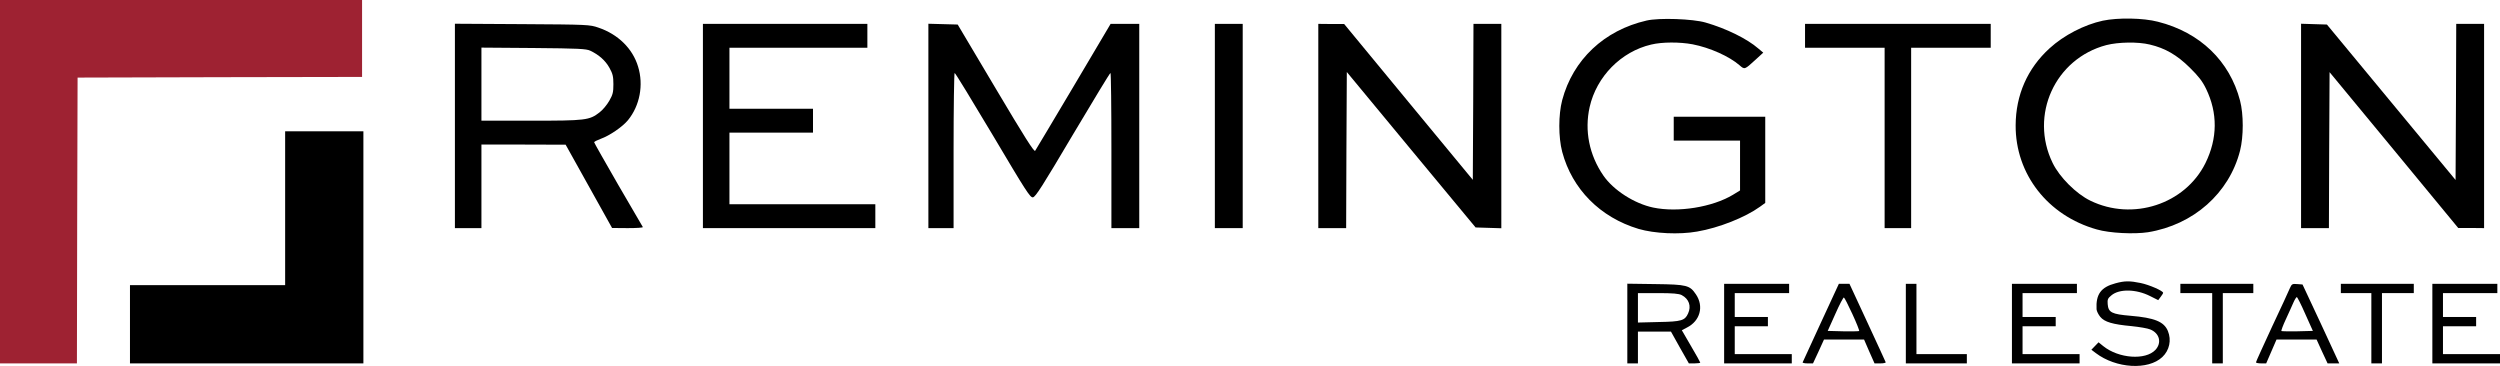 <svg xmlns="http://www.w3.org/2000/svg" version="1.0" preserveAspectRatio="xMidYMid meet" viewBox="810 1090 1885 275.92">

<g transform="translate(0,2482) scale(0.1,-0.1)" fill="#000000" stroke="none">
<path fill="#9e2232" d="M8100 12550 l0 -1370 290 0 290 0 2 1078 3 1077 1073 3 1072 2 0 290 0 290 -1365 0 -1365 0 0 -1370z"/>
<path d="M20515 13765 c-319 -73 -555 -295 -636 -600 -29 -111 -29 -279 0 -390 75 -281 286 -494 576 -581 119 -35 307 -44 441 -20 165 28 363 107 474 187 l40 29 0 325 0 325 -345 0 -345 0 0 -90 0 -90 250 0 250 0 0 -188 0 -188 -54 -33 c-155 -93 -414 -135 -601 -96 -142 30 -300 131 -376 242 -106 154 -143 338 -103 516 52 230 237 418 464 471 82 20 216 20 312 2 130 -25 277 -91 354 -158 39 -34 38 -34 120 41 l59 54 -37 31 c-85 74 -242 151 -398 196 -96 28 -351 37 -445 15z"/>
<path d="M23955 13764 c-139 -30 -294 -110 -401 -208 -167 -152 -255 -352 -256 -581 -2 -367 242 -681 612 -785 96 -28 282 -37 386 -21 343 56 612 294 694 615 27 107 27 274 0 377 -78 299 -302 515 -619 595 -111 29 -301 32 -416 8z m355 -180 c115 -27 205 -79 301 -174 66 -65 95 -102 123 -160 88 -182 87 -373 -5 -560 -154 -310 -548 -439 -868 -283 -107 52 -232 177 -284 284 -176 361 18 787 405 889 90 23 238 26 328 4z"/>
<path d="M11530 12970 l0 -770 100 0 100 0 0 315 0 315 318 0 317 -1 175 -314 175 -314 118 -1 c65 0 116 3 114 8 -2 4 -86 147 -186 319 -99 172 -181 316 -181 320 0 5 22 16 49 26 67 24 164 90 206 141 89 109 119 265 76 404 -41 136 -151 244 -300 294 -64 22 -78 23 -573 26 l-508 3 0 -771z m1020 568 c66 -31 115 -75 145 -129 25 -45 30 -65 30 -124 0 -60 -4 -78 -31 -125 -17 -30 -50 -70 -73 -87 -77 -60 -104 -63 -518 -63 l-373 0 0 276 0 275 393 -3 c339 -3 397 -6 427 -20z"/>
<path d="M13400 12970 l0 -770 650 0 650 0 0 90 0 90 -550 0 -550 0 0 270 0 270 315 0 315 0 0 90 0 90 -315 0 -315 0 0 230 0 230 520 0 520 0 0 90 0 90 -620 0 -620 0 0 -770z"/>
<path d="M15100 12970 l0 -770 95 0 95 0 0 585 c0 322 4 585 8 585 5 0 134 -212 288 -470 251 -423 281 -470 302 -468 20 3 71 83 300 470 153 257 280 467 285 468 4 0 7 -263 7 -585 l0 -585 105 0 105 0 0 770 0 770 -108 0 -108 0 -279 -471 c-154 -260 -285 -478 -290 -486 -8 -10 -79 102 -297 469 l-287 483 -110 3 -111 3 0 -771z"/>
<path d="M17260 12970 l0 -770 105 0 105 0 0 770 0 770 -105 0 -105 0 0 -770z"/>
<path d="M18040 12970 l0 -770 105 0 105 0 2 588 3 589 485 -586 486 -586 97 -3 97 -3 0 771 0 770 -105 0 -105 0 -2 -588 -3 -588 -485 587 -485 588 -97 0 -98 1 0 -770z"/>
<path d="M21710 13650 l0 -90 300 0 300 0 0 -680 0 -680 100 0 100 0 0 680 0 680 300 0 300 0 0 90 0 90 -700 0 -700 0 0 -90z"/>
<path d="M25450 12970 l0 -770 105 0 105 0 2 588 3 588 485 -587 485 -588 98 0 97 -1 0 770 0 770 -105 0 -105 0 -2 -588 -3 -589 -485 586 -485 586 -98 3 -97 3 0 -771z"/>
<path d="M10250 12350 l0 -580 -585 0 -585 0 0 -295 0 -295 880 0 880 0 0 875 0 875 -295 0 -295 0 0 -580z"/>
<path d="M24051 11784 c-110 -29 -149 -83 -143 -196 1 -14 14 -40 28 -57 32 -39 94 -57 236 -70 59 -6 123 -17 141 -25 71 -29 88 -101 39 -154 -75 -80 -277 -65 -393 28 l-36 29 -27 -28 -27 -28 33 -25 c153 -116 395 -131 502 -30 54 51 70 128 42 196 -29 71 -102 100 -281 115 -143 12 -168 25 -173 88 -3 35 1 44 28 66 59 50 186 48 291 -5 l62 -31 18 24 c10 13 19 27 19 31 0 15 -103 60 -169 74 -82 17 -121 17 -190 -2z"/>
<path d="M20370 11481 l0 -301 40 0 40 0 0 120 0 120 124 0 125 0 67 -120 68 -120 43 0 c24 0 43 3 43 6 0 3 -31 59 -70 125 l-69 119 38 20 c100 50 130 160 68 251 -46 68 -68 74 -304 77 l-213 3 0 -300z m410 214 c55 -29 74 -83 48 -139 -24 -53 -50 -61 -220 -64 l-158 -4 0 111 0 111 150 0 c114 0 158 -4 180 -15z"/>
<path d="M21100 11480 l0 -300 255 0 255 0 0 35 0 35 -215 0 -215 0 0 105 0 105 125 0 125 0 0 35 0 35 -125 0 -125 0 0 90 0 90 205 0 205 0 0 35 0 35 -245 0 -245 0 0 -300z"/>
<path d="M21830 11488 c-74 -160 -136 -295 -138 -300 -2 -4 15 -8 37 -8 l41 0 42 90 41 90 151 0 151 0 39 -90 40 -90 44 0 c24 0 42 4 40 9 -1 5 -64 139 -138 300 l-135 291 -40 0 -40 0 -135 -292z m237 64 c31 -67 54 -125 51 -128 -3 -2 -57 -3 -121 -2 l-116 3 57 127 c31 71 61 127 65 125 4 -1 33 -57 64 -125z"/>
<path d="M22470 11480 l0 -300 230 0 230 0 0 35 0 35 -190 0 -190 0 0 265 0 265 -40 0 -40 0 0 -300z"/>
<path d="M23270 11480 l0 -300 255 0 255 0 0 35 0 35 -215 0 -215 0 0 105 0 105 125 0 125 0 0 35 0 35 -125 0 -125 0 0 90 0 90 205 0 205 0 0 35 0 35 -245 0 -245 0 0 -300z"/>
<path d="M24540 11745 l0 -35 120 0 120 0 0 -265 0 -265 40 0 40 0 0 265 0 265 115 0 115 0 0 35 0 35 -275 0 -275 0 0 -35z"/>
<path d="M25366 11748 c-7 -18 -68 -150 -135 -292 -66 -143 -121 -263 -121 -268 0 -4 17 -8 39 -8 l38 0 39 90 39 90 151 0 151 0 41 -90 42 -90 44 0 44 0 -138 298 -139 297 -40 3 c-37 3 -41 1 -55 -30z m116 -196 l57 -127 -116 -3 c-64 -1 -118 0 -121 2 -3 3 12 43 33 88 21 46 47 102 57 126 10 23 22 42 26 42 4 0 33 -57 64 -128z"/>
<path d="M25750 11745 l0 -35 115 0 115 0 0 -265 0 -265 40 0 40 0 0 265 0 265 120 0 120 0 0 35 0 35 -275 0 -275 0 0 -35z"/>
<path d="M26440 11480 l0 -300 255 0 255 0 0 35 0 35 -215 0 -215 0 0 105 0 105 125 0 125 0 0 35 0 35 -125 0 -125 0 0 90 0 90 205 0 205 0 0 35 0 35 -245 0 -245 0 0 -300z"/>
</g>
</svg>
